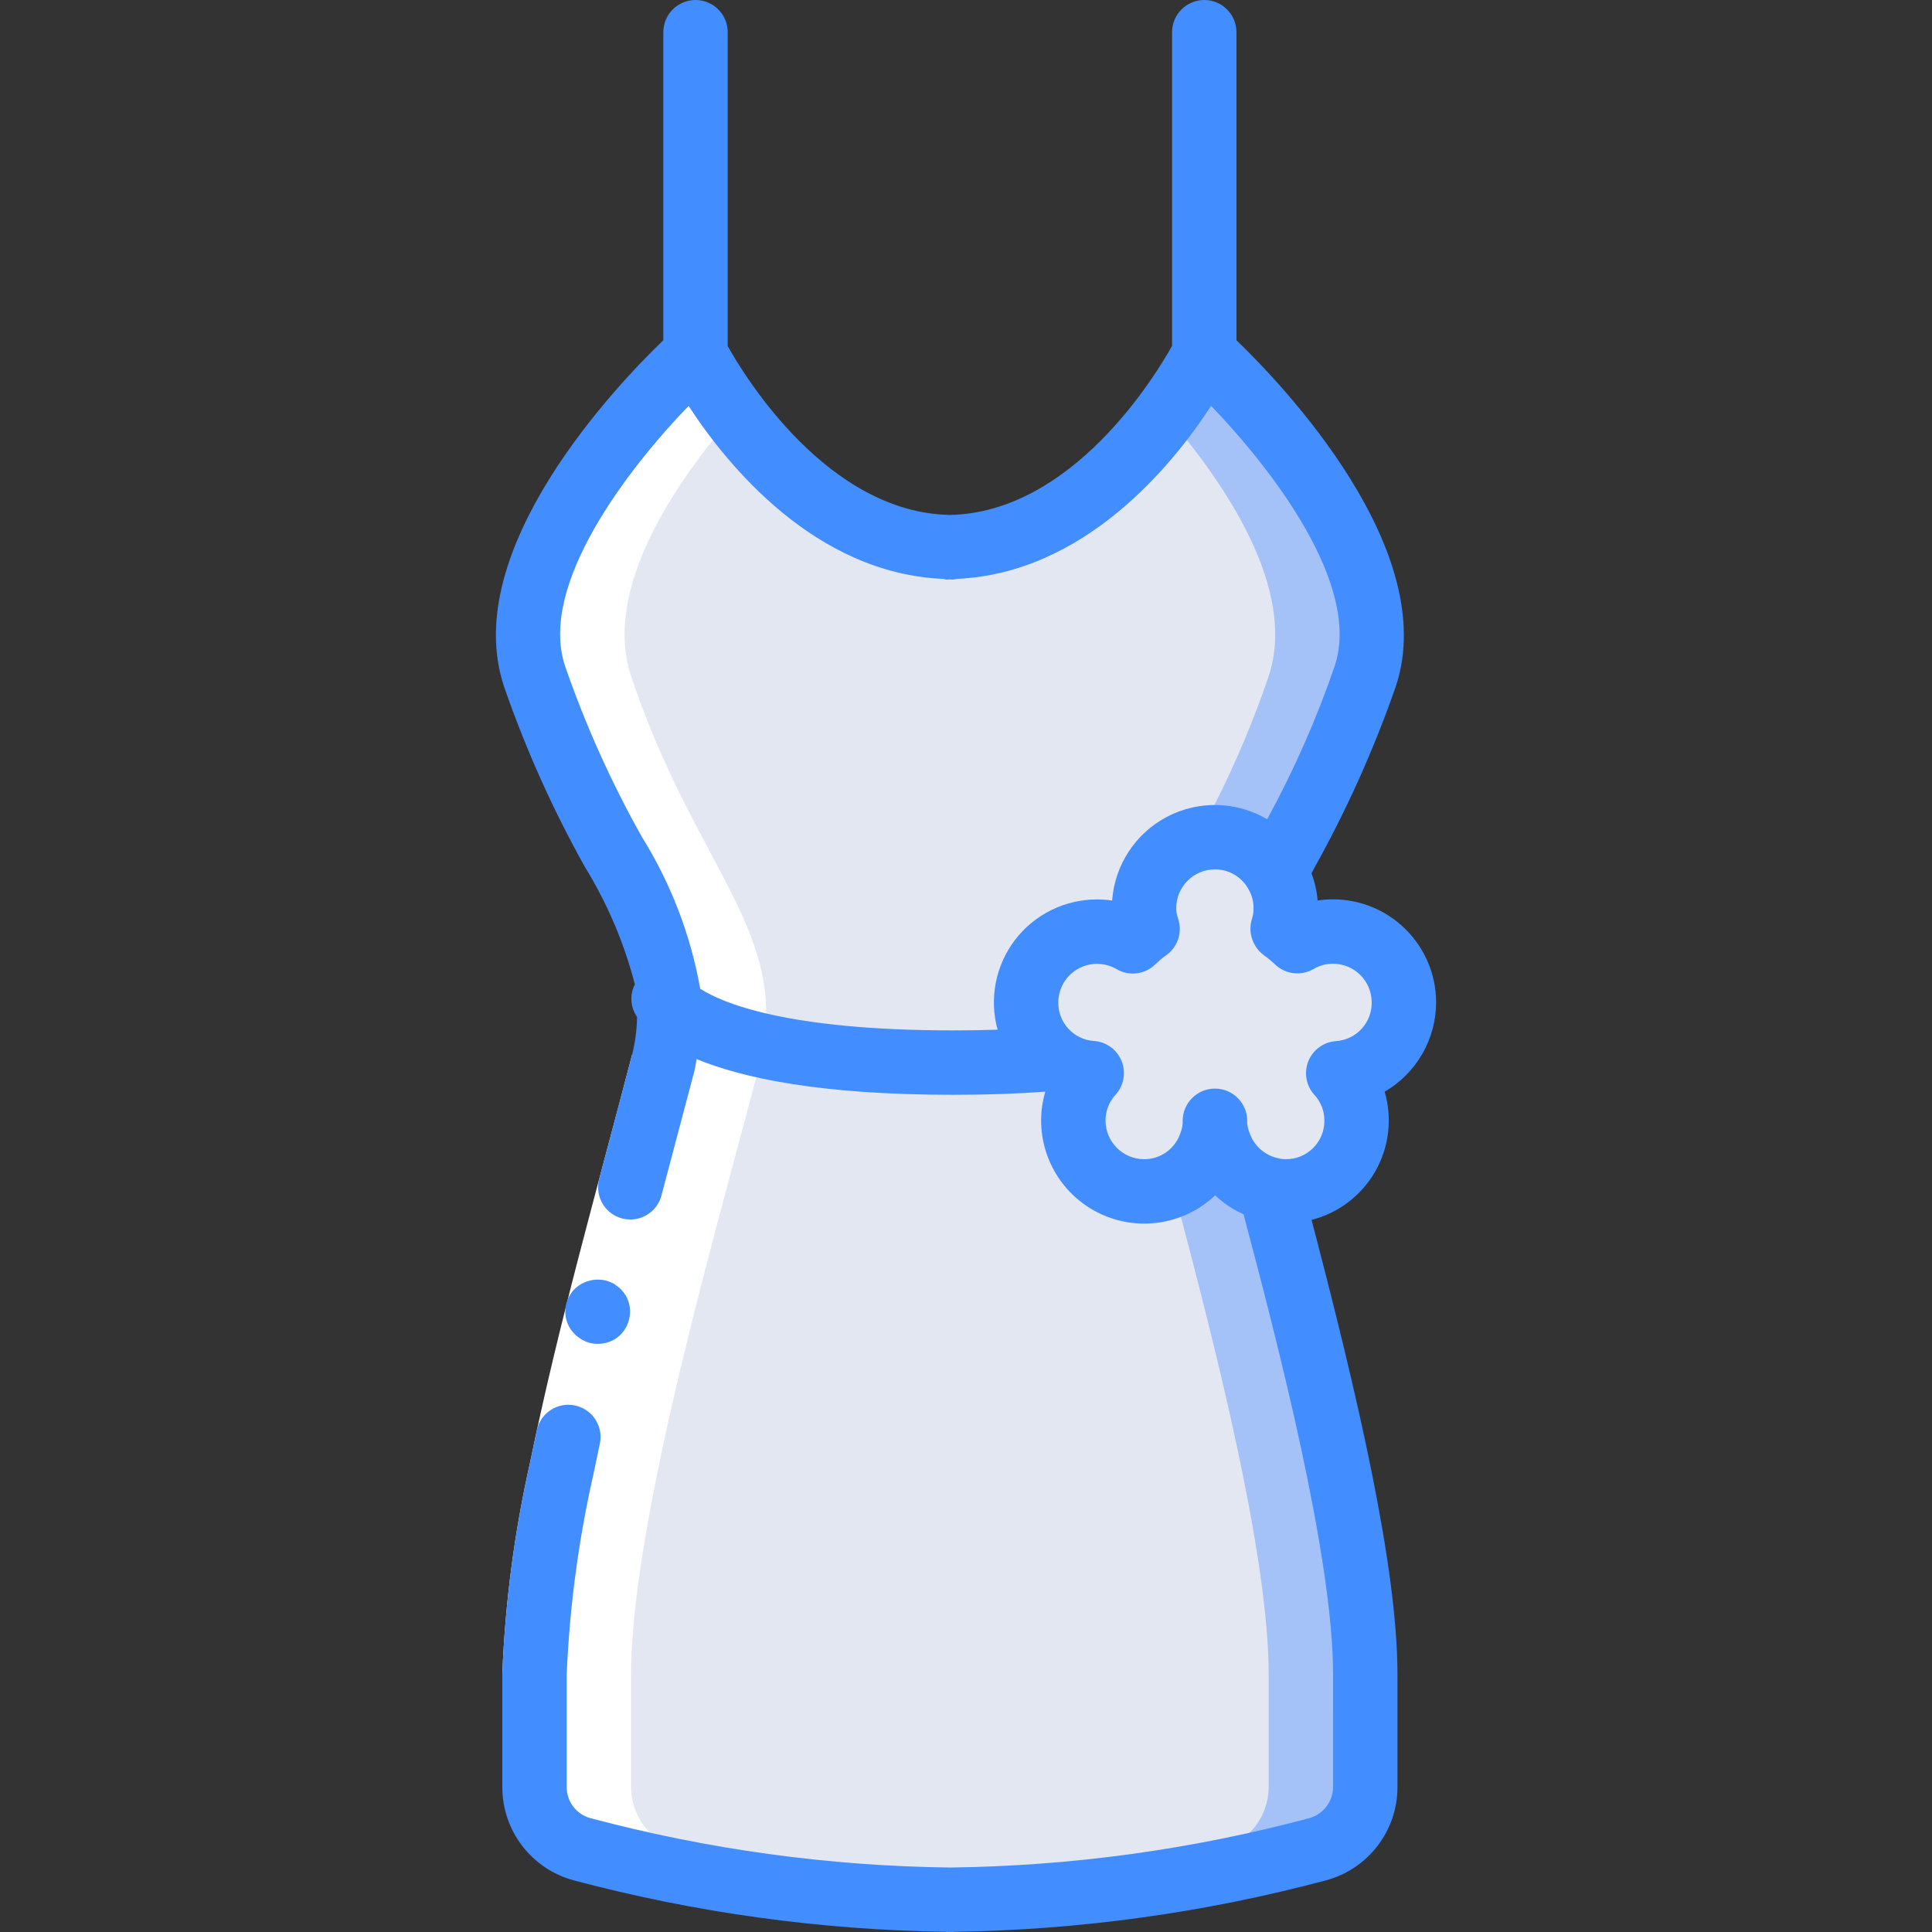 <?xml version="1.0" encoding="iso-8859-1"?>
<!-- Generator: Adobe Illustrator 19.0.0, SVG Export Plug-In . SVG Version: 6.00 Build 0)  -->
<svg version="1.1" id="Capa_1" xmlns="http://www.w3.org/2000/svg" xmlns:xlink="http://www.w3.org/1999/xlink" x="0px" y="0px"
	 viewBox="0 0 512 512" style="enable-background:new 0 0 512 512;" xml:space="preserve">
<rect x="0" y="0" width="512" height="512" fill="#333333" stroke="none"/>
<g>
	<g transform="translate(1 11)">
		<path style="fill:#A4C2F7;" d="M371.049,254.643c0-4.979-1.978-9.754-5.499-13.275c-3.521-3.521-8.296-5.499-13.275-5.499
			c-3.33-0.015-6.603,0.87-9.472,2.56c-1.23-1.172-2.542-2.256-3.925-3.243c0.594-1.788,0.882-3.663,0.853-5.547
			c0.015-3.369-0.9-6.676-2.645-9.557c9.414-16.565,17.352-33.926,23.723-51.883c12.032-36.181-42.667-85.333-42.667-85.333
			s-24.917,49.835-66.56,51.2h-1.707c-41.643-1.365-66.56-51.2-66.56-51.2s-54.699,49.152-42.667,85.333
			c14.336,43.008,34.731,61.952,35.755,87.211c0.229,5.116-0.317,10.237-1.621,15.189c-8.533,34.133-34.133,119.467-34.133,162.133
			V462.6c-0.028,7.696,5.117,14.451,12.544,16.469c31.558,8.405,64.028,12.905,96.683,13.397h1.707
			c32.626-0.491,65.069-4.99,96.597-13.397c7.445-2.009,12.62-8.758,12.629-16.469v-29.867c0-32-14.421-88.064-25.173-128.512
			c1.337,0.348,2.714,0.521,4.096,0.512c4.983,0.014,9.767-1.959,13.291-5.483c3.524-3.524,5.497-8.307,5.483-13.291
			c0.008-4.643-1.728-9.12-4.864-12.544C363.491,272.737,371.114,264.515,371.049,254.643z"/>
		<g>
			<path style="fill:#E3E7F2;" d="M353.641,273.416c3.136,3.424,4.872,7.901,4.864,12.544c0.014,4.983-1.959,9.767-5.483,13.291
				c-3.524,3.524-8.307,5.497-13.291,5.483c-1.382,0.009-2.759-0.164-4.096-0.512c-6.279-1.396-11.384-5.951-13.483-12.032
				c-0.789-1.982-1.194-4.096-1.195-6.229c0.028,2.128-0.348,4.242-1.109,6.229c-3.026,8.629-11.836,13.817-20.85,12.276
				c-9.014-1.541-15.6-9.361-15.587-18.505c-0.018-4.661,1.754-9.151,4.949-12.544c-10.081-0.745-17.767-9.329-17.4-19.431
				s8.657-18.104,18.766-18.116c3.33-0.015,6.603,0.87,9.472,2.56c1.212-1.193,2.525-2.278,3.925-3.243
				c-0.622-1.783-0.94-3.658-0.939-5.547c0-10.368,8.405-18.773,18.773-18.773c6.637-0.03,12.785,3.483,16.128,9.216
				c1.745,2.881,2.661,6.189,2.645,9.557c0.029,1.884-0.26,3.759-0.853,5.547c1.383,0.987,2.695,2.07,3.925,3.243
				c2.869-1.69,6.142-2.575,9.472-2.56c10.108,0.011,18.398,8.014,18.766,18.116C371.409,264.087,363.722,272.671,353.641,273.416z"
				/>
			<path style="fill:#E3E7F2;" d="M360.809,432.733V462.6c-0.009,7.711-5.184,14.46-12.629,16.469
				c-31.529,8.407-63.971,12.906-96.597,13.397h-1.707c-32.654-0.492-65.125-4.992-96.683-13.397
				c-7.427-2.018-12.572-8.773-12.544-16.469v-29.867c0-42.667,25.6-128,34.133-162.133c1.304-4.952,1.851-10.073,1.621-15.189
				c4.437,4.437,20.907,15.189,75.179,15.189c10.155,0,18.944-0.341,26.624-1.024c2.938,2.244,6.468,3.579,10.155,3.84
				c-3.195,3.393-4.967,7.883-4.949,12.544c-0.013,9.145,6.574,16.964,15.587,18.505c9.014,1.541,17.824-3.646,20.85-12.276
				c0.761-1.987,1.137-4.101,1.109-6.229c0,2.133,0.406,4.247,1.195,6.229c2.099,6.081,7.203,10.636,13.483,12.032
				C346.388,344.669,360.809,400.733,360.809,432.733z"/>
			<path style="fill:#E3E7F2;" d="M360.809,168.2c-6.371,17.956-14.309,35.318-23.723,51.883c-3.343-5.733-9.492-9.246-16.128-9.216
				c-10.368,0-18.773,8.405-18.773,18.773c-0.001,1.888,0.316,3.764,0.939,5.547c-1.4,0.965-2.713,2.05-3.925,3.243
				c-2.869-1.69-6.142-2.575-9.472-2.56c-8.033,0.032-15.163,5.151-17.76,12.752c-2.598,7.601-0.093,16.013,6.24,20.955
				c-7.68,0.683-16.469,1.024-26.624,1.024c-54.272,0-70.741-10.752-75.179-15.189c-1.024-25.259-21.419-44.203-35.755-87.211
				c-12.032-36.181,42.667-85.333,42.667-85.333s24.917,49.835,66.56,51.2h1.707c41.643-1.365,66.56-51.2,66.56-51.2
				S372.841,132.019,360.809,168.2z"/>
		</g>
		<g>
			<path style="fill:#A4C2F7;" d="M360.809,432.733V462.6c-0.009,7.711-5.184,14.46-12.629,16.469
				c-31.529,8.407-63.971,12.906-96.597,13.397h-1.707c-4.011,0-8.021-0.085-11.947-0.341c28.601-1.327,56.979-5.704,84.651-13.056
				c7.445-2.009,12.62-8.758,12.629-16.469v-29.867c0-32-14.421-88.064-25.173-128.512c1.337,0.348,2.714,0.521,4.096,0.512
				c4.776,0.004,9.378-1.794,12.885-5.035c2.412,2.258,5.39,3.821,8.619,4.523C346.388,344.669,360.809,400.733,360.809,432.733z"/>
			<path style="fill:#A4C2F7;" d="M360.809,168.2c-6.371,17.956-14.309,35.318-23.723,51.883c-3.343-5.733-9.492-9.246-16.128-9.216
				c-1.701,0-3.395,0.229-5.035,0.683c7.725-13.838,14.179-28.347,19.285-43.349c7.765-23.211-12.117-51.797-27.221-69.291
				c3.777-5.089,7.171-10.451,10.155-16.043C318.143,82.867,372.841,132.019,360.809,168.2z"/>
		</g>
		<path style="fill:#FFFFFF;" d="M140.649,432.733V462.6c-0.028,7.696,5.117,14.451,12.544,16.469
			c27.738,7.329,56.174,11.703,84.832,13.05l-0.096,0.006c3.925,0.256,7.936,0.341,11.947,0.341h1.707
			c4.054-0.025,8.023-0.183,11.98-0.351c-28.637-1.35-57.051-5.723-84.769-13.046c-7.427-2.018-12.572-8.773-12.544-16.469v-29.867
			c0-42.667,25.6-128,34.133-162.133c1.304-4.952,1.851-10.073,1.621-15.189c-1.024-25.259-21.419-44.203-35.755-87.211
			c-7.741-23.278,12.109-51.858,27.274-69.33c-3.824-5.053-7.238-10.405-10.207-16.003c0,0-54.699,49.152-42.667,85.333
			c14.336,43.008,34.731,61.952,35.755,87.211c0.229,5.116-0.317,10.237-1.621,15.189
			C166.249,304.733,140.649,390.067,140.649,432.733z"/>
	</g>
	<g>
		<path style="fill:#FFFFFF;" d="M184.061,283.67c-9.375,36.102-19.517,71.378-26.844,107.238
			c-3.927,17.361-6.281,35.041-7.034,52.825h-17.067c0.737-18.934,3.207-37.76,7.38-56.243
			c7.485-36.627,17.804-72.493,27.008-107.959L184.061,283.67z"/>
		<g>
			<path style="fill:#428DFF;" d="M156.392,355.91c2.202,0.502,4.511,0.161,6.474-0.954c3.988-2.462,5.289-7.652,2.935-11.704
				l-0.987-1.307c-0.381-0.431-0.818-0.81-1.299-1.126c-0.409-0.358-0.868-0.652-1.364-0.874c-0.522-0.233-1.059-0.43-1.608-0.589
				c-2.197-0.532-4.514-0.21-6.482,0.902c-2.509,1.429-4.11,4.044-4.244,6.928c-0.133,2.884,1.22,5.635,3.586,7.29
				C154.295,355.145,155.311,355.632,156.392,355.91z"/>
			<path style="fill:#428DFF;" d="M380.583,265.642c-0.019-15.074-12.235-27.288-27.308-27.304c-1.367-0.001-2.731,0.099-4.083,0.3
				c-0.211-2.465-0.762-4.89-1.637-7.204l0.754-1.421c8.581-15.384,15.808-31.485,21.6-48.121
				c12.05-36.246-30.517-80.446-42.233-91.721V8.533c0-4.713-3.82-8.533-8.533-8.533s-8.533,3.821-8.533,8.533v83.118
				c-4.418,7.933-26.401,44.161-58.896,44.816c-32.406-0.653-54.36-36.688-58.863-44.755V8.533c0-4.713-3.82-8.533-8.533-8.533
				s-8.533,3.821-8.533,8.533v81.633c-11.733,11.279-54.317,55.462-42.225,91.733c5.726,16.57,12.912,32.598,21.475,47.896
				c5.92,9.639,10.371,20.106,13.207,31.057c-1.209,2.345-1.242,5.123-0.09,7.497c0.206,0.403,0.434,0.794,0.682,1.172
				c-0.07,3.374-0.514,6.73-1.323,10.007v0.002l-0.004-0.001l-8.701,32.862c-0.81,2.953,0.024,6.113,2.185,8.282
				s5.319,3.013,8.274,2.213c2.955-0.8,5.255-3.123,6.027-6.086l8.771-33.131l-0.003-0.001c0.26-1.038,0.342-1.989,0.548-3
				c12.108,5.008,32.717,9.465,67.976,9.465c9.174,0,17.171-0.285,24.43-0.836c-0.734,2.487-1.107,5.067-1.105,7.661
				c0.007,10.914,6.508,20.778,16.535,25.088c10.027,4.31,21.658,2.239,29.582-5.267c2.202,2.088,4.746,3.783,7.521,5.012
				c8.898,33.509,23.729,90.59,23.729,121.942V473.6c-0.027,3.842-2.598,7.2-6.3,8.229c-31.079,8.309-63.075,12.705-95.244,13.084
				c-32.192-0.399-64.209-4.799-95.315-13.1c-3.696-1.015-6.251-4.384-6.233-8.217v-29.862c0.753-17.784,3.107-35.464,7.034-52.826
				l1.73-8.251c0.66-2.984-0.327-6.094-2.587-8.152c-2.26-2.058-5.448-2.75-8.358-1.814c-2.91,0.936-5.097,3.356-5.734,6.345
				l-1.772,8.453c-4.173,18.483-6.643,37.31-7.38,56.244v29.862c-0.011,11.562,7.738,21.692,18.9,24.708
				c32.194,8.569,65.318,13.153,98.63,13.65c0.081,0.002,0.148,0.046,0.229,0.046c0.29,0,0.566-0.02,0.855-0.02
				c0.289-0.001,0.564,0.02,0.853,0.02c0.081,0,0.148-0.044,0.229-0.046c33.287-0.474,66.389-5.053,98.555-13.633
				c11.198-2.986,18.985-13.132,18.975-24.721v-29.867c0-28.621-10.626-74.165-22.764-120.442
				c7.144-1.825,13.241-6.472,16.894-12.878c3.652-6.405,4.547-14.02,2.479-21.097C375.378,284.408,380.568,275.395,380.583,265.642
				z M149.741,176.5c-7.161-21.486,16.76-52.367,32.742-68.933c10.192,15.677,33.496,44.375,67.44,45.848
				c0.302,0.08,0.609,0.142,0.919,0.185c0.299,0,0.574-0.057,0.871-0.061c0.296,0.004,0.572,0.061,0.871,0.061
				c0.31-0.044,0.617-0.106,0.919-0.185c33.952-1.473,57.257-30.185,67.446-45.859c15.974,16.569,39.909,47.468,32.768,68.928
				c-4.813,14.023-10.803,27.614-17.906,40.627c-8.136-4.792-18.172-5.04-26.534-0.655c-8.363,4.385-13.866,12.78-14.551,22.198
				c-1.333-0.193-2.678-0.291-4.025-0.292c-8.517-0.007-16.55,3.963-21.716,10.735c-5.166,6.772-6.874,15.567-4.617,23.78
				c-3.71,0.118-7.593,0.189-11.784,0.189c-44.428,0-61.343-7.378-67.024-11.045c-2.543-14.28-7.793-27.942-15.468-40.251
				C161.976,207.315,155.166,192.165,149.741,176.5z M354.049,275.904c-3.271,0.229-6.122,2.312-7.334,5.359
				s-0.57,6.519,1.651,8.932c1.689,1.846,2.62,4.261,2.608,6.763c0.029,2.725-1.041,5.347-2.968,7.274
				c-1.927,1.927-4.549,2.997-7.274,2.968c-0.775-0.002-1.546-0.11-2.292-0.321c-3.464-0.831-6.246-3.406-7.342-6.796
				c-0.318-0.788-0.515-1.62-0.583-2.467c0.009-0.217,0.009-0.438,0.009-0.658c-0.044-4.69-3.859-8.469-8.55-8.469
				s-8.506,3.779-8.55,8.469c0,0.229,0,0.454,0.009,0.683c-0.078,0.945-0.297,1.874-0.65,2.754
				c-1.405,4.081-5.251,6.816-9.567,6.804c-5.654-0.006-10.236-4.588-10.242-10.242c-0.004-2.535,0.949-4.978,2.667-6.842
				c2.196-2.419,2.817-5.88,1.6-8.912c-1.217-3.032-4.058-5.103-7.317-5.334c-5.363-0.348-9.519-4.826-9.467-10.2
				c0.009-3.665,1.972-7.047,5.149-8.874c3.177-1.827,7.087-1.823,10.26,0.012c3.348,1.981,7.612,1.447,10.367-1.3
				c0.752-0.735,1.548-1.424,2.383-2.063l0.033-0.021c3.385-2.118,4.849-6.3,3.525-10.067c-0.303-0.874-0.458-1.792-0.458-2.717
				c0.006-5.654,4.588-10.236,10.242-10.242c3.649-0.02,7.025,1.934,8.825,5.108c0.941,1.546,1.431,3.324,1.417,5.133
				c0.026,0.933-0.103,1.864-0.383,2.754c-1.159,3.559,0.073,7.461,3.067,9.708c1.021,0.722,1.99,1.514,2.9,2.371
				c2.761,2.75,7.034,3.28,10.383,1.287c1.551-0.902,3.315-1.371,5.108-1.358c5.653,0.004,10.236,4.584,10.242,10.237
				C363.592,271.036,359.432,275.546,354.049,275.904z"/>
		</g>
	</g>
</g>
<g>
</g>
<g>
</g>
<g>
</g>
<g>
</g>
<g>
</g>
<g>
</g>
<g>
</g>
<g>
</g>
<g>
</g>
<g>
</g>
<g>
</g>
<g>
</g>
<g>
</g>
<g>
</g>
<g>
</g>
</svg>
